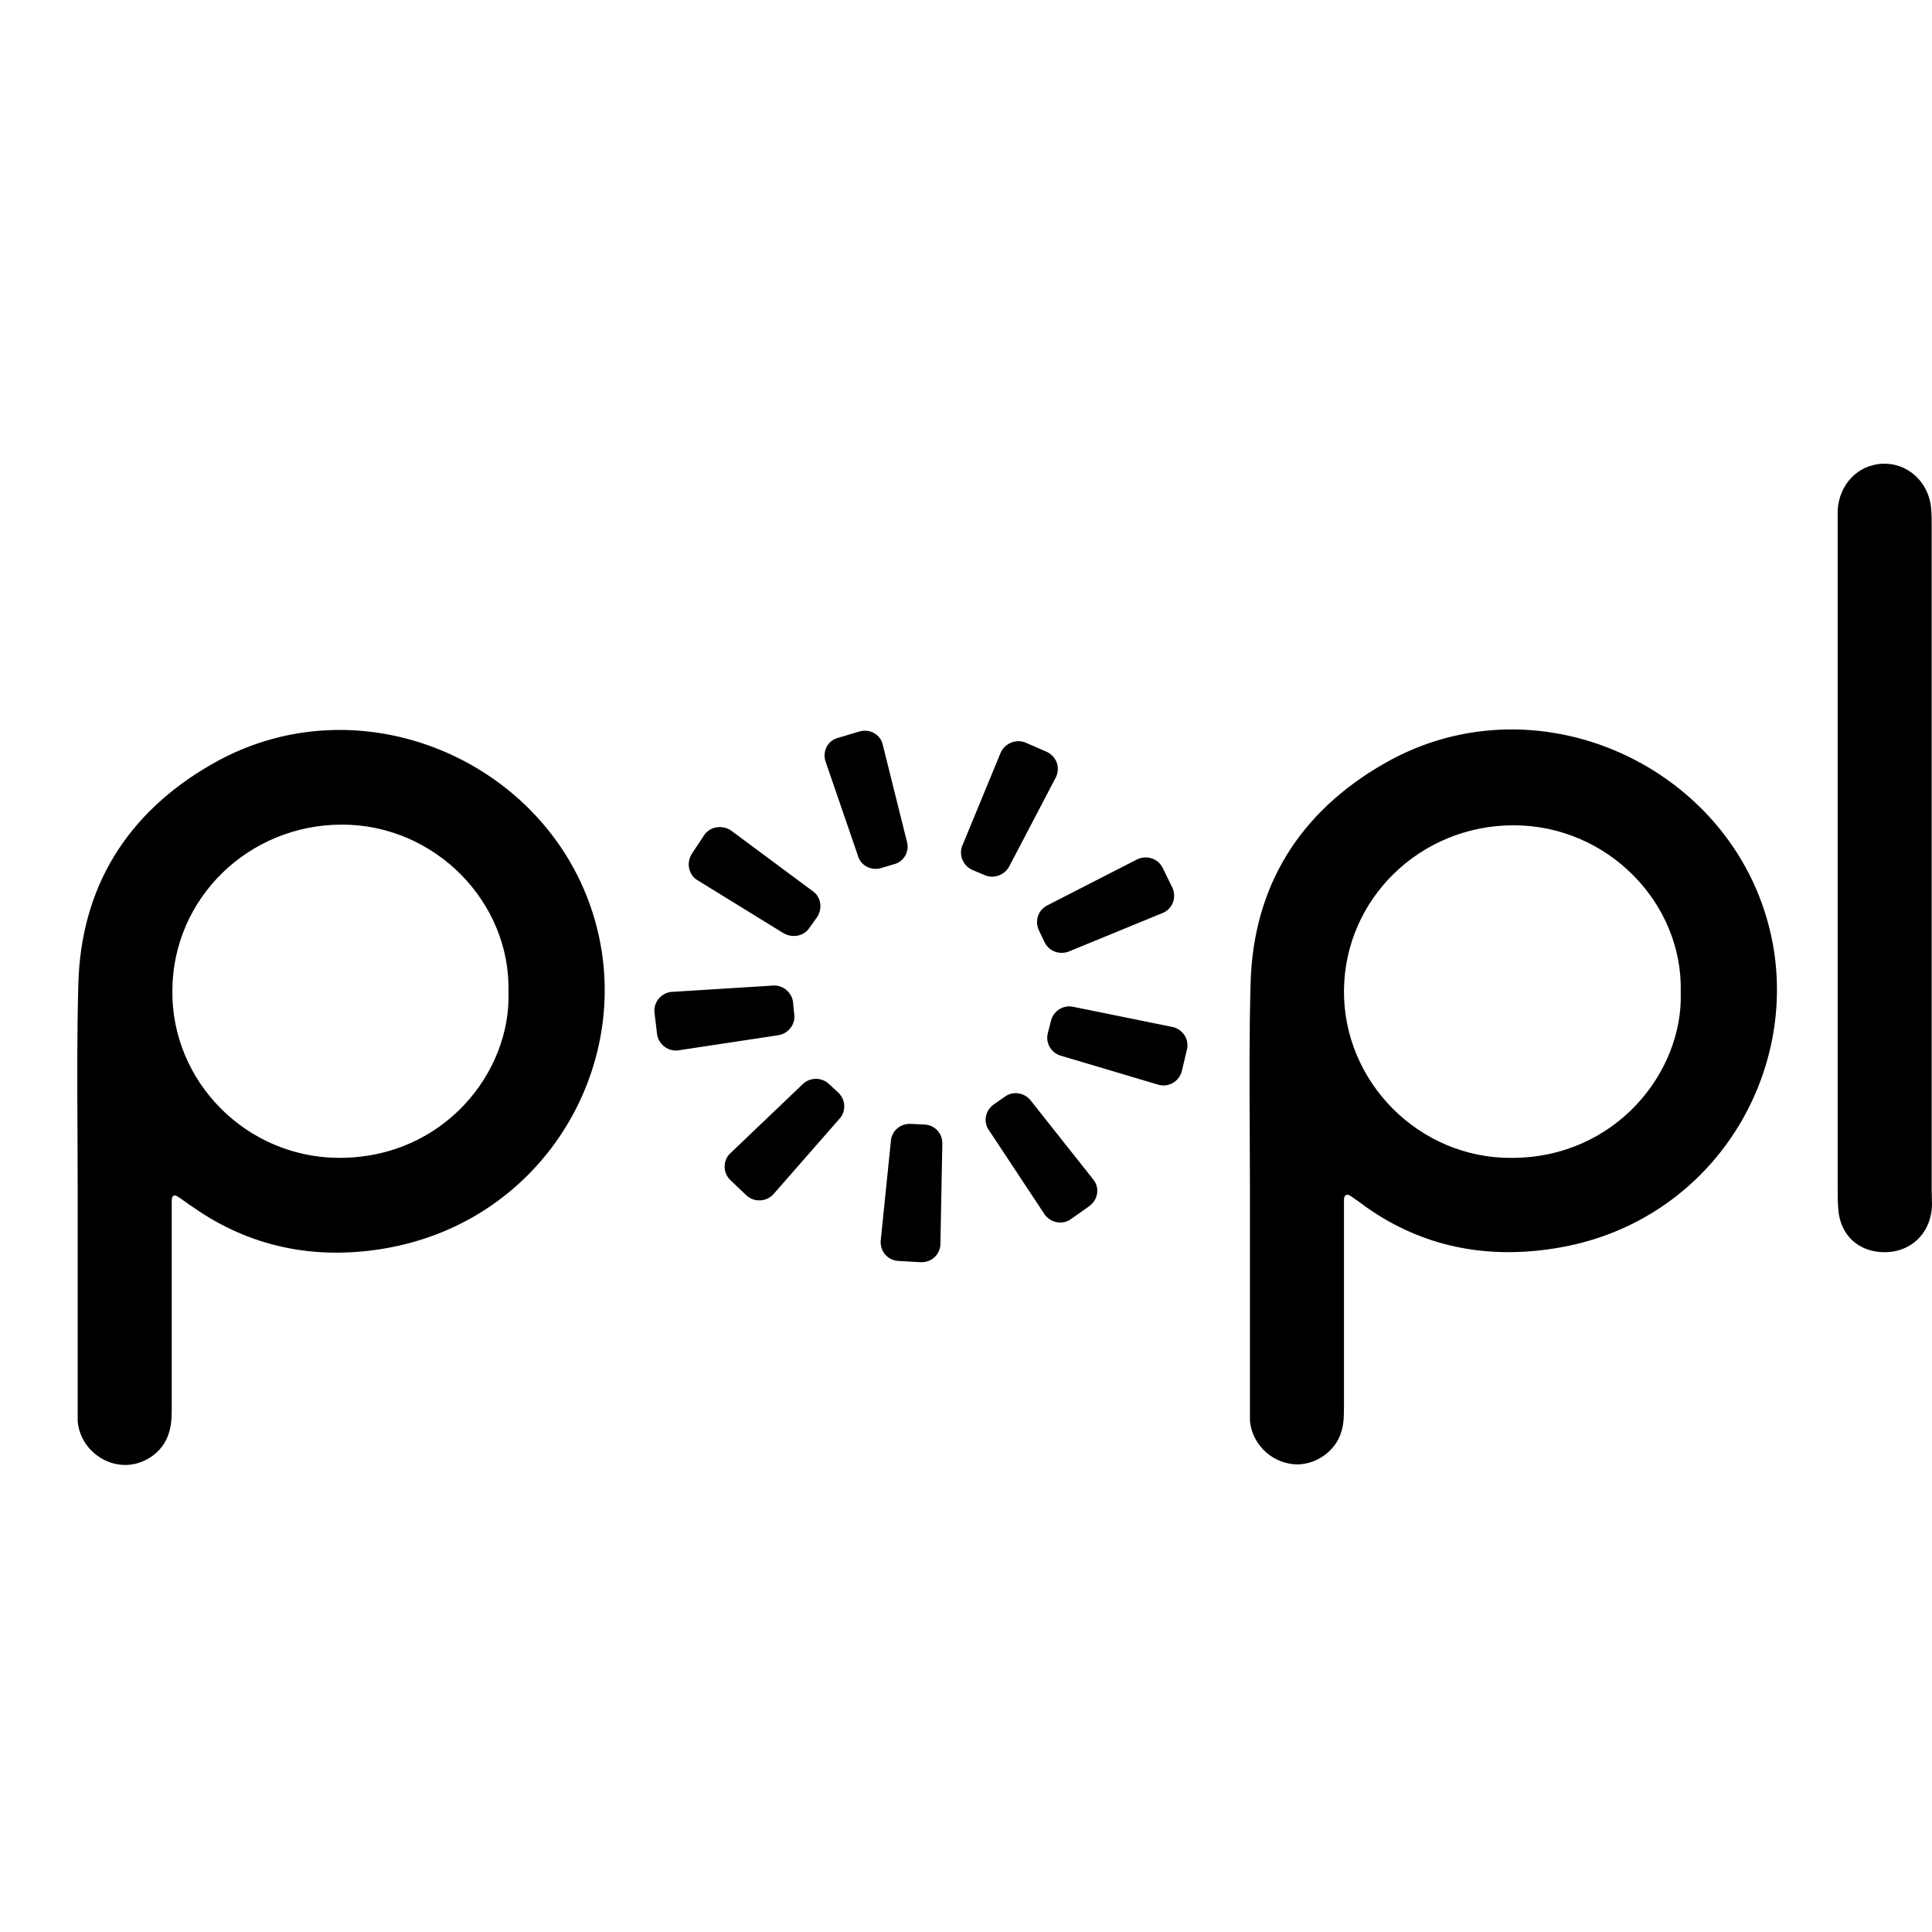 <svg width="100" height="100" viewBox="0 0 100 100" fill="none" xmlns="http://www.w3.org/2000/svg">
<path fill-rule="evenodd" clip-rule="evenodd" d="M99.985 61.69V44.474V27.29C99.985 26.965 99.985 26.607 99.952 26.281C99.82 24.914 98.702 23.938 97.42 24.003C96.17 24.068 95.216 25.044 95.118 26.379V27.29V61.462C95.118 61.852 95.118 62.21 95.151 62.601C95.249 63.935 96.203 64.814 97.551 64.814C98.867 64.814 99.853 63.903 99.985 62.601C100.007 62.404 99.999 62.193 99.992 61.987C99.989 61.886 99.985 61.786 99.985 61.69ZM71.636 39.527C79.825 34.808 90.414 40.015 91.828 49.258C92.88 56.255 88.211 63.415 80.449 64.619C76.963 65.172 73.675 64.554 70.748 62.504C70.485 62.308 70.222 62.113 69.926 61.918C69.695 61.755 69.564 61.853 69.564 62.113V63.024V72.755C69.564 73.211 69.564 73.666 69.433 74.089C69.136 75.163 67.985 75.912 66.9 75.782C65.749 75.651 64.796 74.708 64.697 73.536V72.755V61.56C64.697 60.546 64.692 59.533 64.686 58.519C64.673 55.985 64.659 53.452 64.73 50.918C64.861 45.873 67.262 42.033 71.636 39.527ZM69.564 51.276C69.531 55.995 73.445 59.965 78.246 59.932C83.606 59.932 87.125 55.507 86.994 51.373C87.125 46.752 83.212 42.717 78.345 42.717C73.51 42.717 69.597 46.524 69.564 51.276ZM46.275 44.732C46.801 44.602 47.097 44.048 46.933 43.528L45.684 38.517C45.552 37.996 44.993 37.703 44.467 37.866L43.382 38.191C42.855 38.321 42.56 38.874 42.724 39.395L44.401 44.276C44.533 44.797 45.092 45.09 45.618 44.927L46.275 44.732ZM52.262 44.799C52.032 45.287 51.44 45.515 50.947 45.287L50.322 45.027C49.829 44.799 49.599 44.213 49.829 43.725L51.802 38.941C52.032 38.453 52.624 38.225 53.117 38.453L54.169 38.909C54.663 39.137 54.893 39.69 54.663 40.211L52.262 44.799ZM42.032 46.099C42.492 46.392 42.591 47.011 42.295 47.466L41.9 48.02C41.604 48.475 40.98 48.573 40.519 48.28L36.08 45.546C35.62 45.253 35.521 44.635 35.817 44.18L36.442 43.236C36.738 42.78 37.363 42.683 37.823 42.976L42.032 46.099ZM39.961 51.016C40.487 50.951 40.98 51.342 41.046 51.862L41.111 52.513C41.177 53.034 40.783 53.522 40.257 53.587L35.094 54.368C34.568 54.433 34.075 54.043 34.009 53.522L33.877 52.416C33.812 51.895 34.206 51.407 34.732 51.342L39.961 51.016ZM42.888 56.09C42.493 55.733 41.868 55.765 41.507 56.156L37.758 59.735C37.397 60.126 37.429 60.744 37.824 61.102L38.646 61.883C39.041 62.241 39.665 62.208 40.027 61.818L43.447 57.913C43.809 57.522 43.776 56.904 43.381 56.546L42.888 56.09ZM46.11 59.084C46.143 58.53 46.603 58.14 47.163 58.172L47.853 58.205C48.412 58.237 48.807 58.693 48.774 59.246L48.675 64.42C48.642 64.973 48.182 65.364 47.623 65.331L46.505 65.266C45.946 65.234 45.551 64.778 45.584 64.225L46.11 59.084ZM51.439 57.164C50.979 57.49 50.88 58.108 51.209 58.531L54.07 62.859C54.399 63.314 55.024 63.412 55.451 63.087L56.372 62.436C56.832 62.11 56.931 61.492 56.602 61.069L53.38 57.001C53.051 56.546 52.426 56.448 51.998 56.774L51.439 57.164ZM54.956 54.657C54.43 54.527 54.102 54.006 54.233 53.486L54.398 52.835C54.529 52.314 55.055 51.989 55.581 52.119L60.711 53.16C61.237 53.291 61.566 53.811 61.434 54.332L61.171 55.438C61.04 55.959 60.514 56.284 59.987 56.154L54.956 54.657ZM54.069 48.77C54.299 49.258 54.891 49.453 55.384 49.225L60.217 47.24C60.711 47.013 60.908 46.427 60.678 45.939L60.185 44.93C59.954 44.442 59.363 44.247 58.869 44.475L54.233 46.85C53.74 47.078 53.542 47.663 53.773 48.152L54.069 48.77ZM10.96 39.558C19.149 34.839 29.739 40.013 31.153 49.288C32.205 56.253 27.535 63.413 19.741 64.649C16.255 65.203 12.934 64.552 9.974 62.469C9.842 62.388 9.719 62.298 9.596 62.209C9.472 62.119 9.349 62.03 9.217 61.948C8.987 61.785 8.889 61.916 8.889 62.144V63.055V72.786C8.889 73.241 8.889 73.697 8.757 74.12C8.461 75.226 7.31 75.942 6.225 75.812C5.074 75.682 4.12 74.738 4.021 73.567V72.786V61.59C4.021 60.577 4.016 59.563 4.011 58.55C3.997 56.016 3.984 53.482 4.054 50.948C4.186 45.904 6.587 42.063 10.96 39.558ZM8.922 51.241C8.856 55.993 12.769 59.93 17.571 59.93C22.964 59.93 26.45 55.505 26.318 51.371C26.45 46.717 22.537 42.682 17.702 42.682C12.868 42.682 8.954 46.49 8.922 51.241Z" fill="black"/>
</svg>
